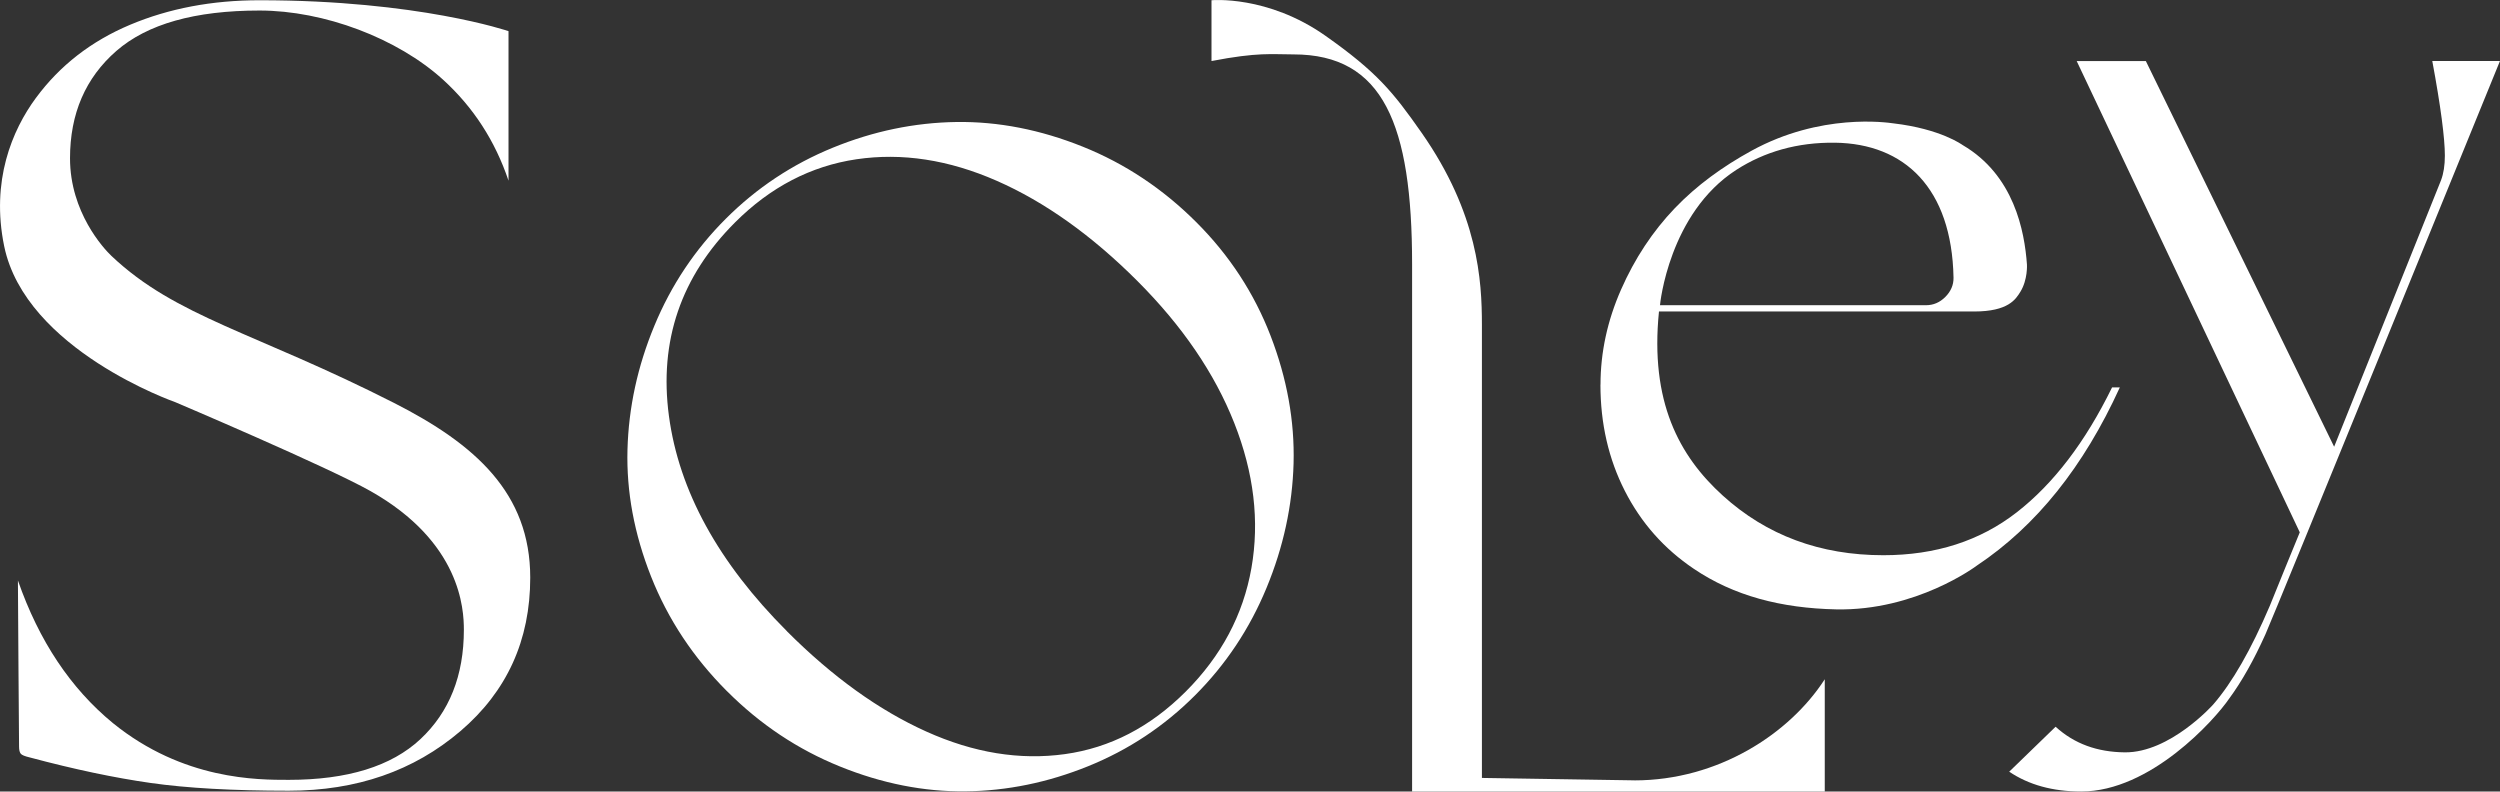 <?xml version="1.0" encoding="UTF-8"?><svg id="Ebene_1" xmlns="http://www.w3.org/2000/svg" viewBox="0 0 609.82 193.07"><rect x="0" y="0" width="609.82" height="193.07" fill="#333333" stroke="none"/><defs><style>.cls-1{fill:#fff;}</style></defs><path class="cls-1" d="m177.36,168.63c-8.24-8.24-14.42-17.57-18.54-27.98-4.12-10.41-6.04-20.74-5.76-30.99.28-10.25,2.46-20.31,6.56-30.2,4.09-9.88,9.9-18.59,17.42-26.1,7.52-7.52,16.22-13.29,26.1-17.33,9.89-4.04,19.94-6.12,30.16-6.27,10.22-.14,20.49,1.87,30.82,6.02,10.33,4.15,19.56,10.29,27.69,18.42,8.08,8.07,14.12,17.32,18.13,27.73,4.01,10.42,5.87,20.77,5.6,31.07-.28,10.3-2.48,20.44-6.6,30.41-4.12,9.97-9.94,18.71-17.46,26.23-7.52,7.52-16.19,13.27-26.02,17.25-9.83,3.98-19.81,6.03-29.95,6.14-10.14.11-20.34-1.9-30.62-6.06-10.27-4.15-19.45-10.26-27.52-18.34h0Zm14.62-14.62c11.08,11.08,22.4,19.23,33.96,24.43,11.56,5.21,22.83,7.04,33.83,5.51,11-1.53,20.81-6.61,29.45-15.24,8.69-8.69,14.03-18.74,16.04-30.16,2-11.42.61-23.19-4.18-35.34-4.79-12.14-12.67-23.69-23.64-34.67-11.14-11.14-22.57-19.28-34.29-24.43-11.72-5.15-23.14-6.9-34.25-5.26-11.11,1.65-20.98,6.78-29.61,15.41-13.2,13.2-18.57,28.93-16.12,47.2,2.45,18.27,12.06,35.78,28.82,52.54h0Z"/><path class="cls-1" d="m398.69,190.35l-37.21-.59v-110.56c0-10.78-.89-27.05-14.72-46.83-6.95-9.93-10.91-14.81-23.46-23.65C309.16-1.24,295.52.06,295.52.06v14.83c11.4-2.2,14.68-1.62,20-1.62,21.88,0,28.93,17.06,28.93,51.19v128.62h100.66v-27.39c-8.58,13.3-26.01,24.67-46.43,24.67h0Z"/><path class="cls-1" d="m390.41,93.83c0-7.87,1.67-15.6,5.01-23.19,3.34-7.59,7.71-14.2,13.09-19.83,5.39-5.63,11.7-10.18,18.75-14.05,16.84-9.23,32.96-6.9,34.6-6.67,11.56,1.36,16.77,5.23,16.91,5.31,12.5,7.32,15.08,20.96,15.66,29.13,0,0,.23,3.69-1.62,6.67-1.11,1.79-2.92,4.78-11.24,4.78h-76.9c-2.22,21.96,4.88,35.22,15.57,44.91,10.69,9.69,23.75,14.54,39.16,14.54,12.74,0,23.59-3.49,32.55-10.47,8.97-6.98,16.71-17.13,23.24-30.46h1.89c-8.81,19.34-20.41,33.81-34.8,43.41-.32.24-14.91,11.15-34.44,10.73-13.37-.29-24.93-3.3-34.68-9.9-7.24-4.87-12.84-11.2-16.81-18.98-3.97-7.78-5.96-16.42-5.96-25.93h0Zm14.51-19.38h64.87c1.81,0,3.38-.67,4.72-2.01,1.34-1.34,2.04-2.91,2.01-4.72-.42-21.88-12-32.69-28.9-32.91-9.2-.12-17.22,2.21-24.06,6.61-16.45,10.57-18.64,32.79-18.64,33.03h0Z"/><path class="cls-1" d="m490.1,188.24l11.32-10.97c4.56,4.17,10.18,6.18,16.87,6.25,11.07.12,21.58-11.68,21.58-11.68,4.64-5.35,9.24-13.37,13.8-24.06.24-.71,7.31-17.93,7.31-17.93l-54.42-114.96h16.87l45.93,94.08,26.07-64.99c.63-1.65.94-3.66.94-6.02,0-4.25-1.02-12.07-3.07-23.08h16.51s-55.24,135.52-57.21,139.85c-2.83,6.29-5.78,11.52-8.85,15.69-3.53,5.18-19.19,22.65-36.09,22.65-6.92,0-12.78-1.61-17.57-4.84h0Z"/><path class="cls-1" d="m8.77,23.88c5.82-7.9,13.47-13.84,22.97-17.84C41.23,2.05,51.75.06,63.3.06,102.12.06,124.04,7.6,124.04,7.6v36.47c-3.26-9.69-8.57-17.89-15.92-24.59C96.95,9.32,79.06,2.57,63.3,2.57s-27.37,3.29-34.91,9.85c-7.54,6.57-11.31,15.3-11.31,26.2,0,13.13,8.2,22.01,10.12,23.82,15.77,14.92,34.99,18.6,68.91,35.84,19.79,10.06,33.23,21.99,33.23,42.62,0,15.28-5.68,27.76-17.04,37.45-11.36,9.69-25.32,14.53-41.89,14.53-13.59,0-24.81-.63-33.65-1.89-8.84-1.26-18.66-3.33-29.46-6.22-1.21-.28-1.96-.58-2.23-.91-.28-.33-.42-.91-.42-1.75,0-1.68-.28-34.37-.28-40.52,5.12,14.72,12.85,26.32,23.18,34.8,17.18,13.93,35.33,13.84,42.87,13.84,14.33,0,25.04-3.31,32.12-9.92,7.07-6.62,10.61-15.51,10.61-26.69,0-5.03-.74-21.38-22.76-33.82-10.51-5.94-47.66-21.71-47.66-21.71,0,0-36.49-12.72-41.71-38.03-3.28-15.93,1.93-28.3,7.75-36.19h0Z"/></svg>